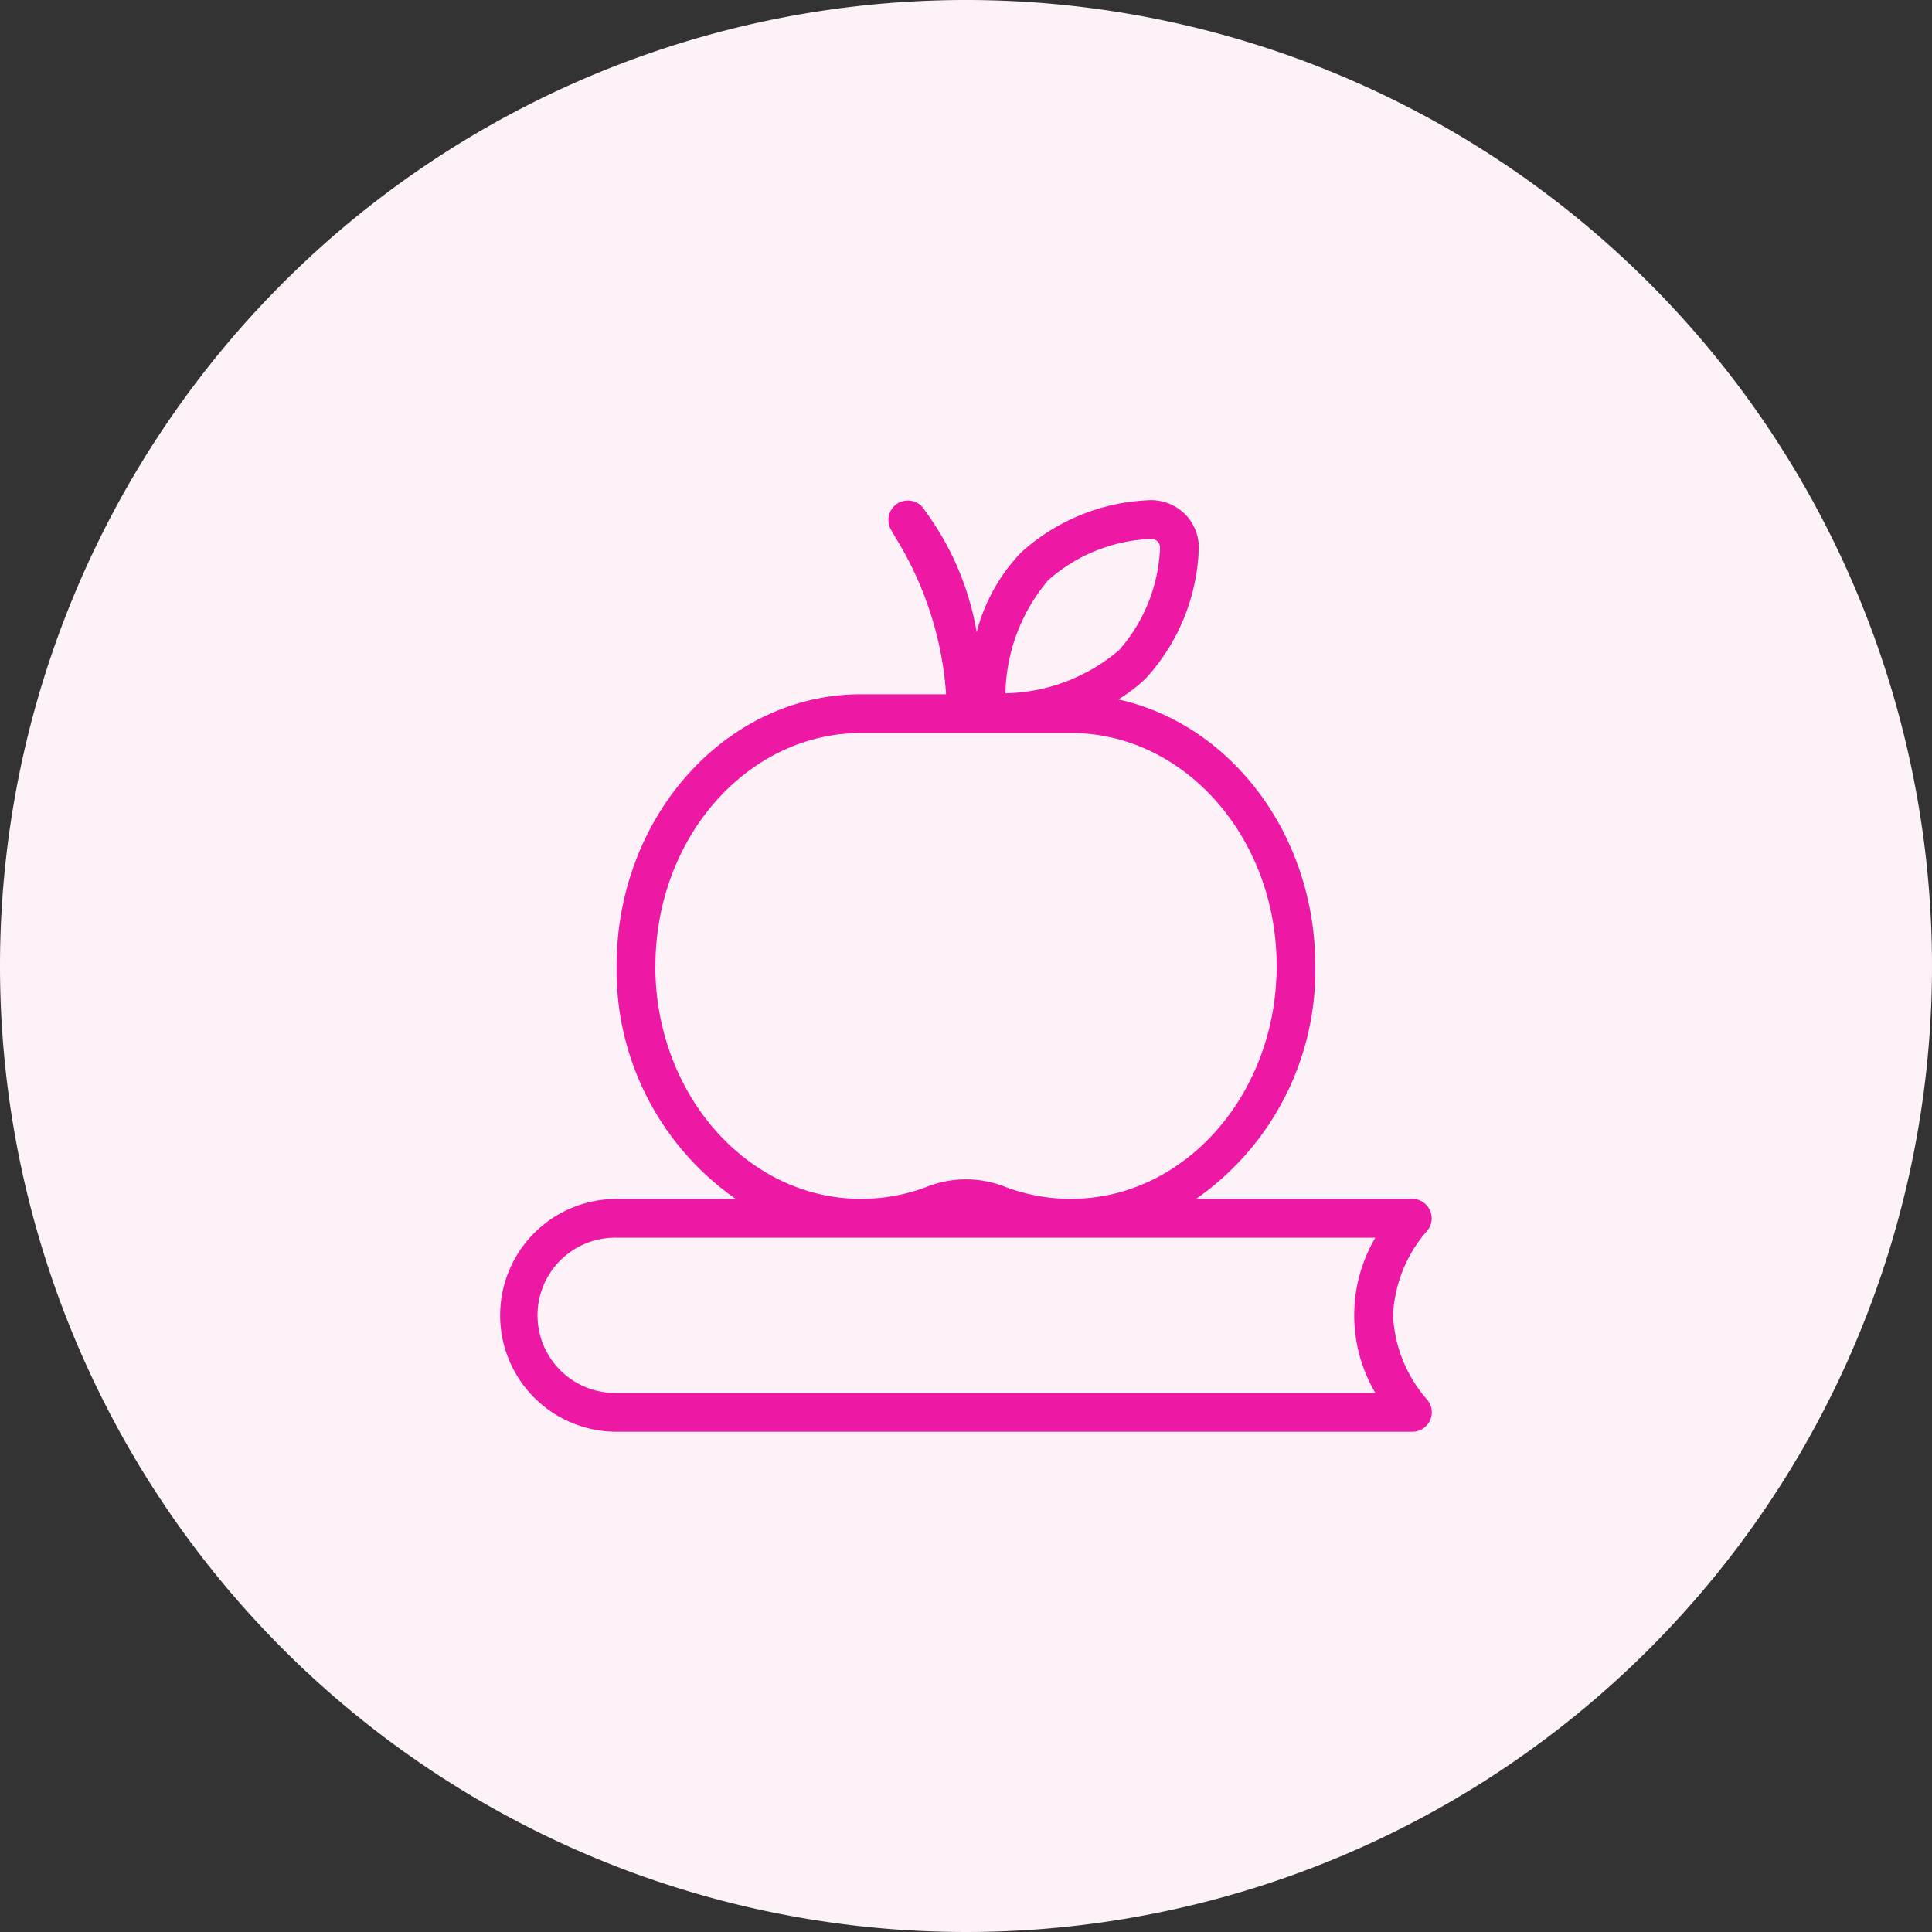 <svg xmlns="http://www.w3.org/2000/svg" width="78" height="78" viewBox="0 0 78 78">
  <rect x="0" y="0" width="78" height="78" fill="#333333" stroke="none"/>
  <g id="Groupe_73" data-name="Groupe 73" transform="translate(-775 -2463)">
    <g id="Groupe_8" data-name="Groupe 8" transform="translate(-222 1153.115)">
      <path id="Tracé_11" data-name="Tracé 11" d="M39,0A39,39,0,1,1,0,39,39,39,0,0,1,39,0Z" transform="translate(997 1309.885)" fill="#fef2f9"/>
    </g>
    <path id="livres-apple" d="M36.049,32.913A5.562,5.562,0,0,1,37.4,29.531a.786.786,0,0,0-.574-1.32H28.1a11.249,11.249,0,0,0,4.81-9.4c0-5.321-3.426-9.769-7.954-10.763a6.167,6.167,0,0,0,1.135-.875A8.169,8.169,0,0,0,28.2,2.1,1.929,1.929,0,0,0,27.648.564,1.954,1.954,0,0,0,26.11.009a8.164,8.164,0,0,0-5.08,2.108A7.292,7.292,0,0,0,19.239,5.33a11.507,11.507,0,0,0-2.1-4.92.784.784,0,0,0-1.376.751l.2.353a13.837,13.837,0,0,1,2.042,6.326H14.567c-5.44,0-9.865,4.926-9.865,10.974a11.253,11.253,0,0,0,4.81,9.4H4.7a4.7,4.7,0,1,0,0,9.4h32.13a.786.786,0,0,0,.574-1.32,5.562,5.562,0,0,1-1.356-3.382ZM22.139,3.224a6.64,6.64,0,0,1,4.108-1.655h.036a.369.369,0,0,1,.257.1.358.358,0,0,1,.1.292,6.637,6.637,0,0,1-1.655,4.1A7.3,7.3,0,0,1,20.4,7.8a7.271,7.271,0,0,1,1.735-4.575ZM6.269,18.811c0-5.186,3.722-9.406,8.3-9.407h8.481c4.575,0,8.3,4.221,8.3,9.407s-3.722,9.4-8.3,9.4a7.477,7.477,0,0,1-2.7-.5,4.29,4.29,0,0,0-3.085,0,7.471,7.471,0,0,1-2.7.5c-4.577,0-8.3-4.216-8.3-9.4ZM35.335,36.048H4.7a3.135,3.135,0,1,1,0-6.269H35.335a6.179,6.179,0,0,0,0,6.269Z" transform="translate(795.192 2483.19)" fill="#ed18a3"/>
  </g>
</svg>
